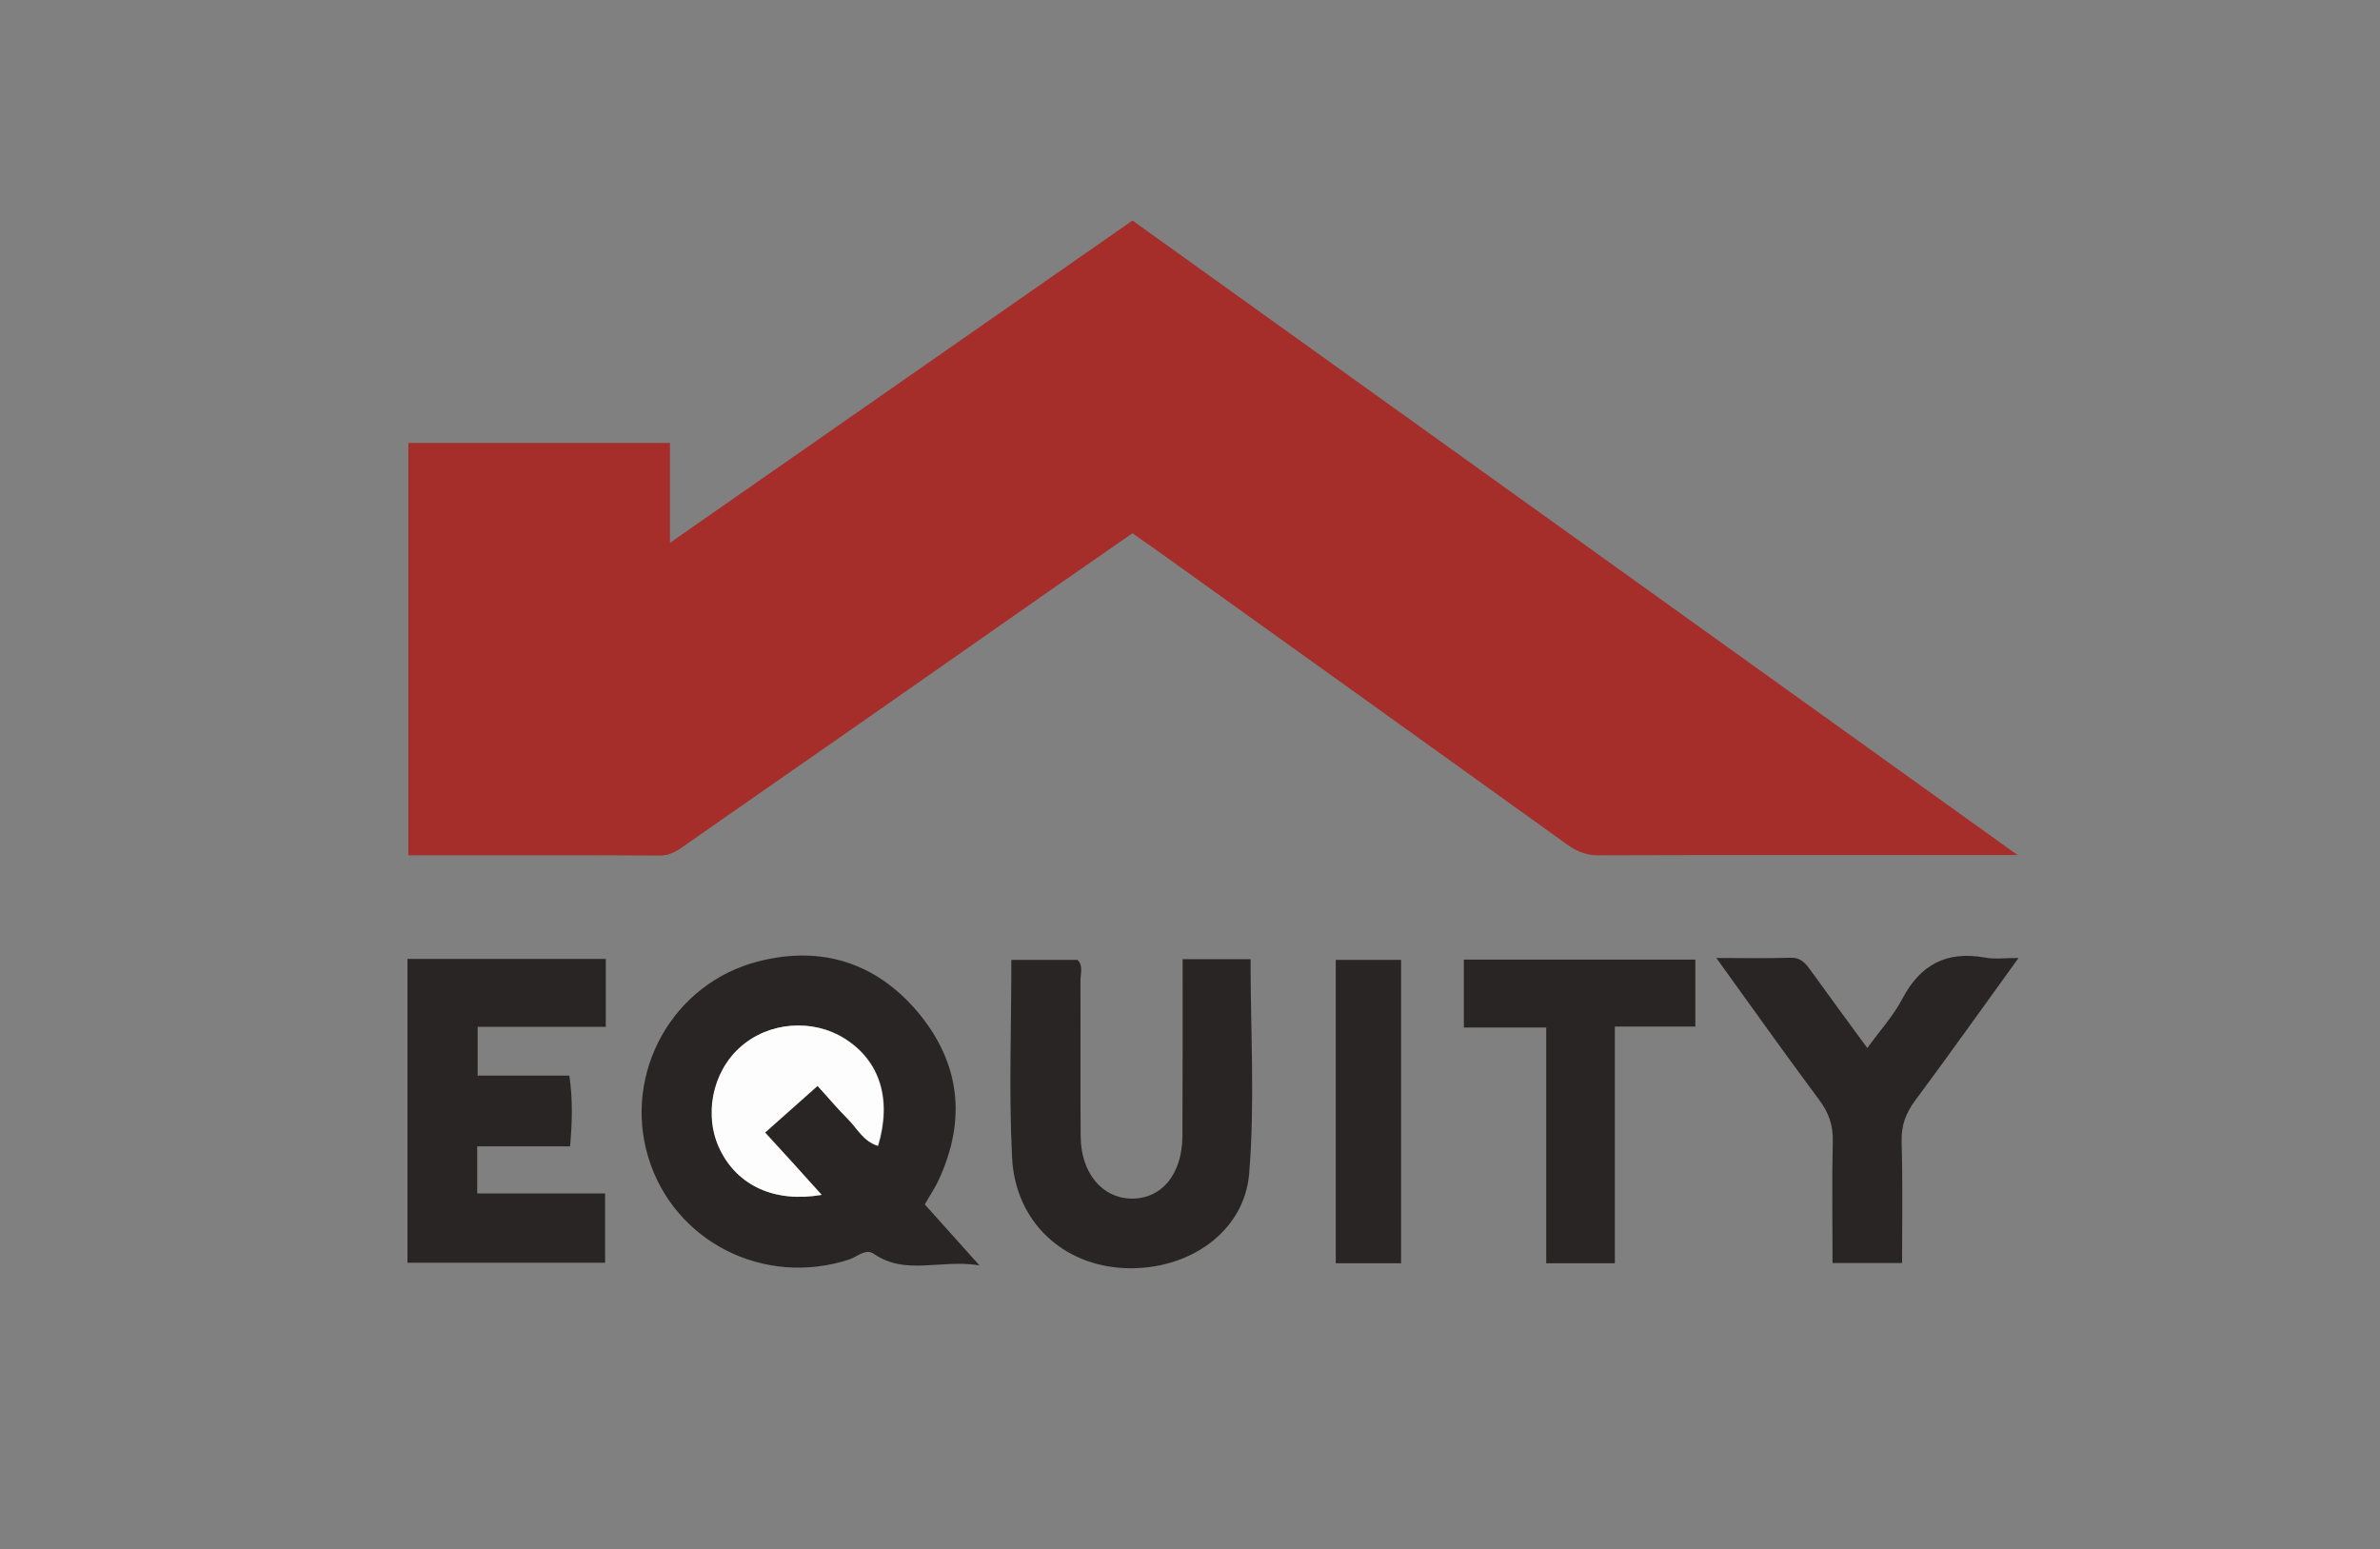 <?xml version="1.0" encoding="utf-8"?>
<!-- Generator: Adobe Illustrator 26.0.1, SVG Export Plug-In . SVG Version: 6.00 Build 0)  -->
<svg version="1.1" id="Layer_1" xmlns="http://www.w3.org/2000/svg" xmlns:xlink="http://www.w3.org/1999/xlink" x="0px" y="0px"
	 viewBox="0 0 1019.9 663.8" style="enable-background:new 0 0 1019.9 663.8;" xml:space="preserve">
<rect x="0" y="0" width="1019.9" height="663.8" fill="#808080" stroke="none"/>
<style type="text/css">
	.st0{fill:#A52D2A;}
	.st1{fill:#292525;}
	.st2{fill:#FEFDFD;}
</style>
<g>
	<path class="st0" d="M864.6,366.4c-62.4,0-121.1-0.1-179.9,0.1c-5.9,0-10.2-2.4-14.5-5.6c-58.2-41.8-116.5-83.6-174.8-125.3
		c-3.1-2.2-6.3-4.4-10.1-7.1c-11.5,8-23.1,16-34.6,24C398.9,288.8,347,325,295.1,361.1c-3.7,2.6-7.1,5.5-12.3,5.5
		c-35.6-0.2-71.3-0.1-107.8-0.1c0-59.2,0-117.6,0-176.7c36.7,0,73.8,0,112.1,0c0,13.2,0,26.8,0,42.8
		c67.3-46.9,132.5-92.3,198.2-138.1C611,184.6,736.4,274.5,864.6,366.4z"/>
	<path class="st1" d="M396.3,516.1c7.4,8.3,14.2,15.9,23.4,26.1c-17-2.7-31.5,4.5-45.2-4.9c-3.6-2.5-7.2,1.3-10.6,2.4
		c-36.5,11.9-75.1-7.6-86.1-43.8c-10.9-36.1,10.4-74.7,47.4-84c26.8-6.8,50.3,0.6,68.2,21.9c18.1,21.7,20.8,46,8.9,71.7
		C400.8,508.9,398.6,512,396.3,516.1z M352.1,512c-8.7-9.6-16.2-18-24.1-26.7c7.9-7,15-13.3,22.5-20c4.6,5.1,8.5,9.8,12.8,14
		c4.1,4.1,6.8,9.9,13.1,11.7c6-20.1,0.7-36.4-14.2-45.9c-13.8-8.8-32.6-7.3-44.8,3.6c-12.1,10.8-15.8,29.6-8.6,44.1
		C316.1,507.9,331.9,515.5,352.1,512z"/>
	<path class="st1" d="M259.6,410.9c0,10.2,0,19.2,0,29.1c-18.3,0-36.1,0-54.9,0c0,7.1,0,13.3,0,20.9c12.5,0,25.8,0,39.3,0
		c1.5,10.6,1.2,20,0.3,30.3c-13.3,0-26.2,0-39.8,0c0,6.9,0,12.9,0,20.2c17.7,0,35.8,0,54.8,0c0,10.5,0,19.8,0,29.7
		c-28.2,0-56.3,0-84.7,0c0-43.6,0-86.7,0-130.2C203,410.9,230.8,410.9,259.6,410.9z"/>
	<path class="st1" d="M506.8,411c10.4,0,19.5,0,29.1,0c0,30.9,1.9,61.6-0.6,91.9c-2.1,25.3-26.3,41.6-53.2,40.5
		c-26.6-1.1-47.1-19.9-48.4-47.5c-1.4-27.9-0.3-55.8-0.3-84.6c9.6,0,18.7,0,28.3,0c2.6,2.3,1.3,6,1.3,9.2
		c0.1,22.2-0.1,44.5,0.1,66.7c0.2,15.5,9.2,26.1,21.5,26.4c13.1,0.3,22-10.4,22.1-26.7C506.8,462,506.8,437.2,506.8,411z"/>
	<path class="st1" d="M865,410.5c-15.5,21.4-29.6,41.3-44.1,60.8c-4.1,5.5-6.2,10.8-6,17.8c0.5,17.2,0.2,34.3,0.2,52.1
		c-9.9,0-19,0-29.8,0c0-17.2-0.3-34.7,0.1-52.1c0.2-6.9-1.7-12.3-5.9-17.9c-14.5-19.5-28.6-39.3-44-60.7c12,0,21.9,0.2,31.7-0.1
		c4.7-0.2,6.8,2.7,9,5.8c7.8,10.8,15.7,21.6,24,32.9c5.3-7.4,11.1-13.7,15-21.1c7.7-14.7,19-20.6,35.3-17.7
		C854.6,411.1,858.7,410.5,865,410.5z"/>
	<path class="st1" d="M692,541.3c-10.2,0-19.3,0-29.4,0c0-33.4,0-66.5,0-101c-12.3,0-23.6,0-35.3,0c0-10.3,0-19.3,0-29.1
		c33.1,0,65.8,0,99.2,0c0,9.2,0,18.2,0,28.7c-11,0-22.2,0-34.5,0C692,474.6,692,507.8,692,541.3z"/>
	<path class="st1" d="M600.4,541.3c-9.1,0-18.2,0-28,0c0-43.2,0-86.2,0-130c9.1,0,18.1,0,28,0C600.4,454.2,600.4,497.5,600.4,541.3z
		"/>
	<path class="st2" d="M352.1,512c-20.2,3.5-36-4-43.5-19.2c-7.2-14.5-3.5-33.4,8.6-44.1c12.2-10.9,31-12.3,44.8-3.6
		c15,9.5,20.2,25.9,14.2,45.9c-6.3-1.9-9-7.7-13.1-11.7c-4.3-4.3-8.2-9-12.8-14c-7.5,6.7-14.6,13-22.5,20
		C335.9,494,343.5,502.4,352.1,512z"/>
</g>
</svg>
